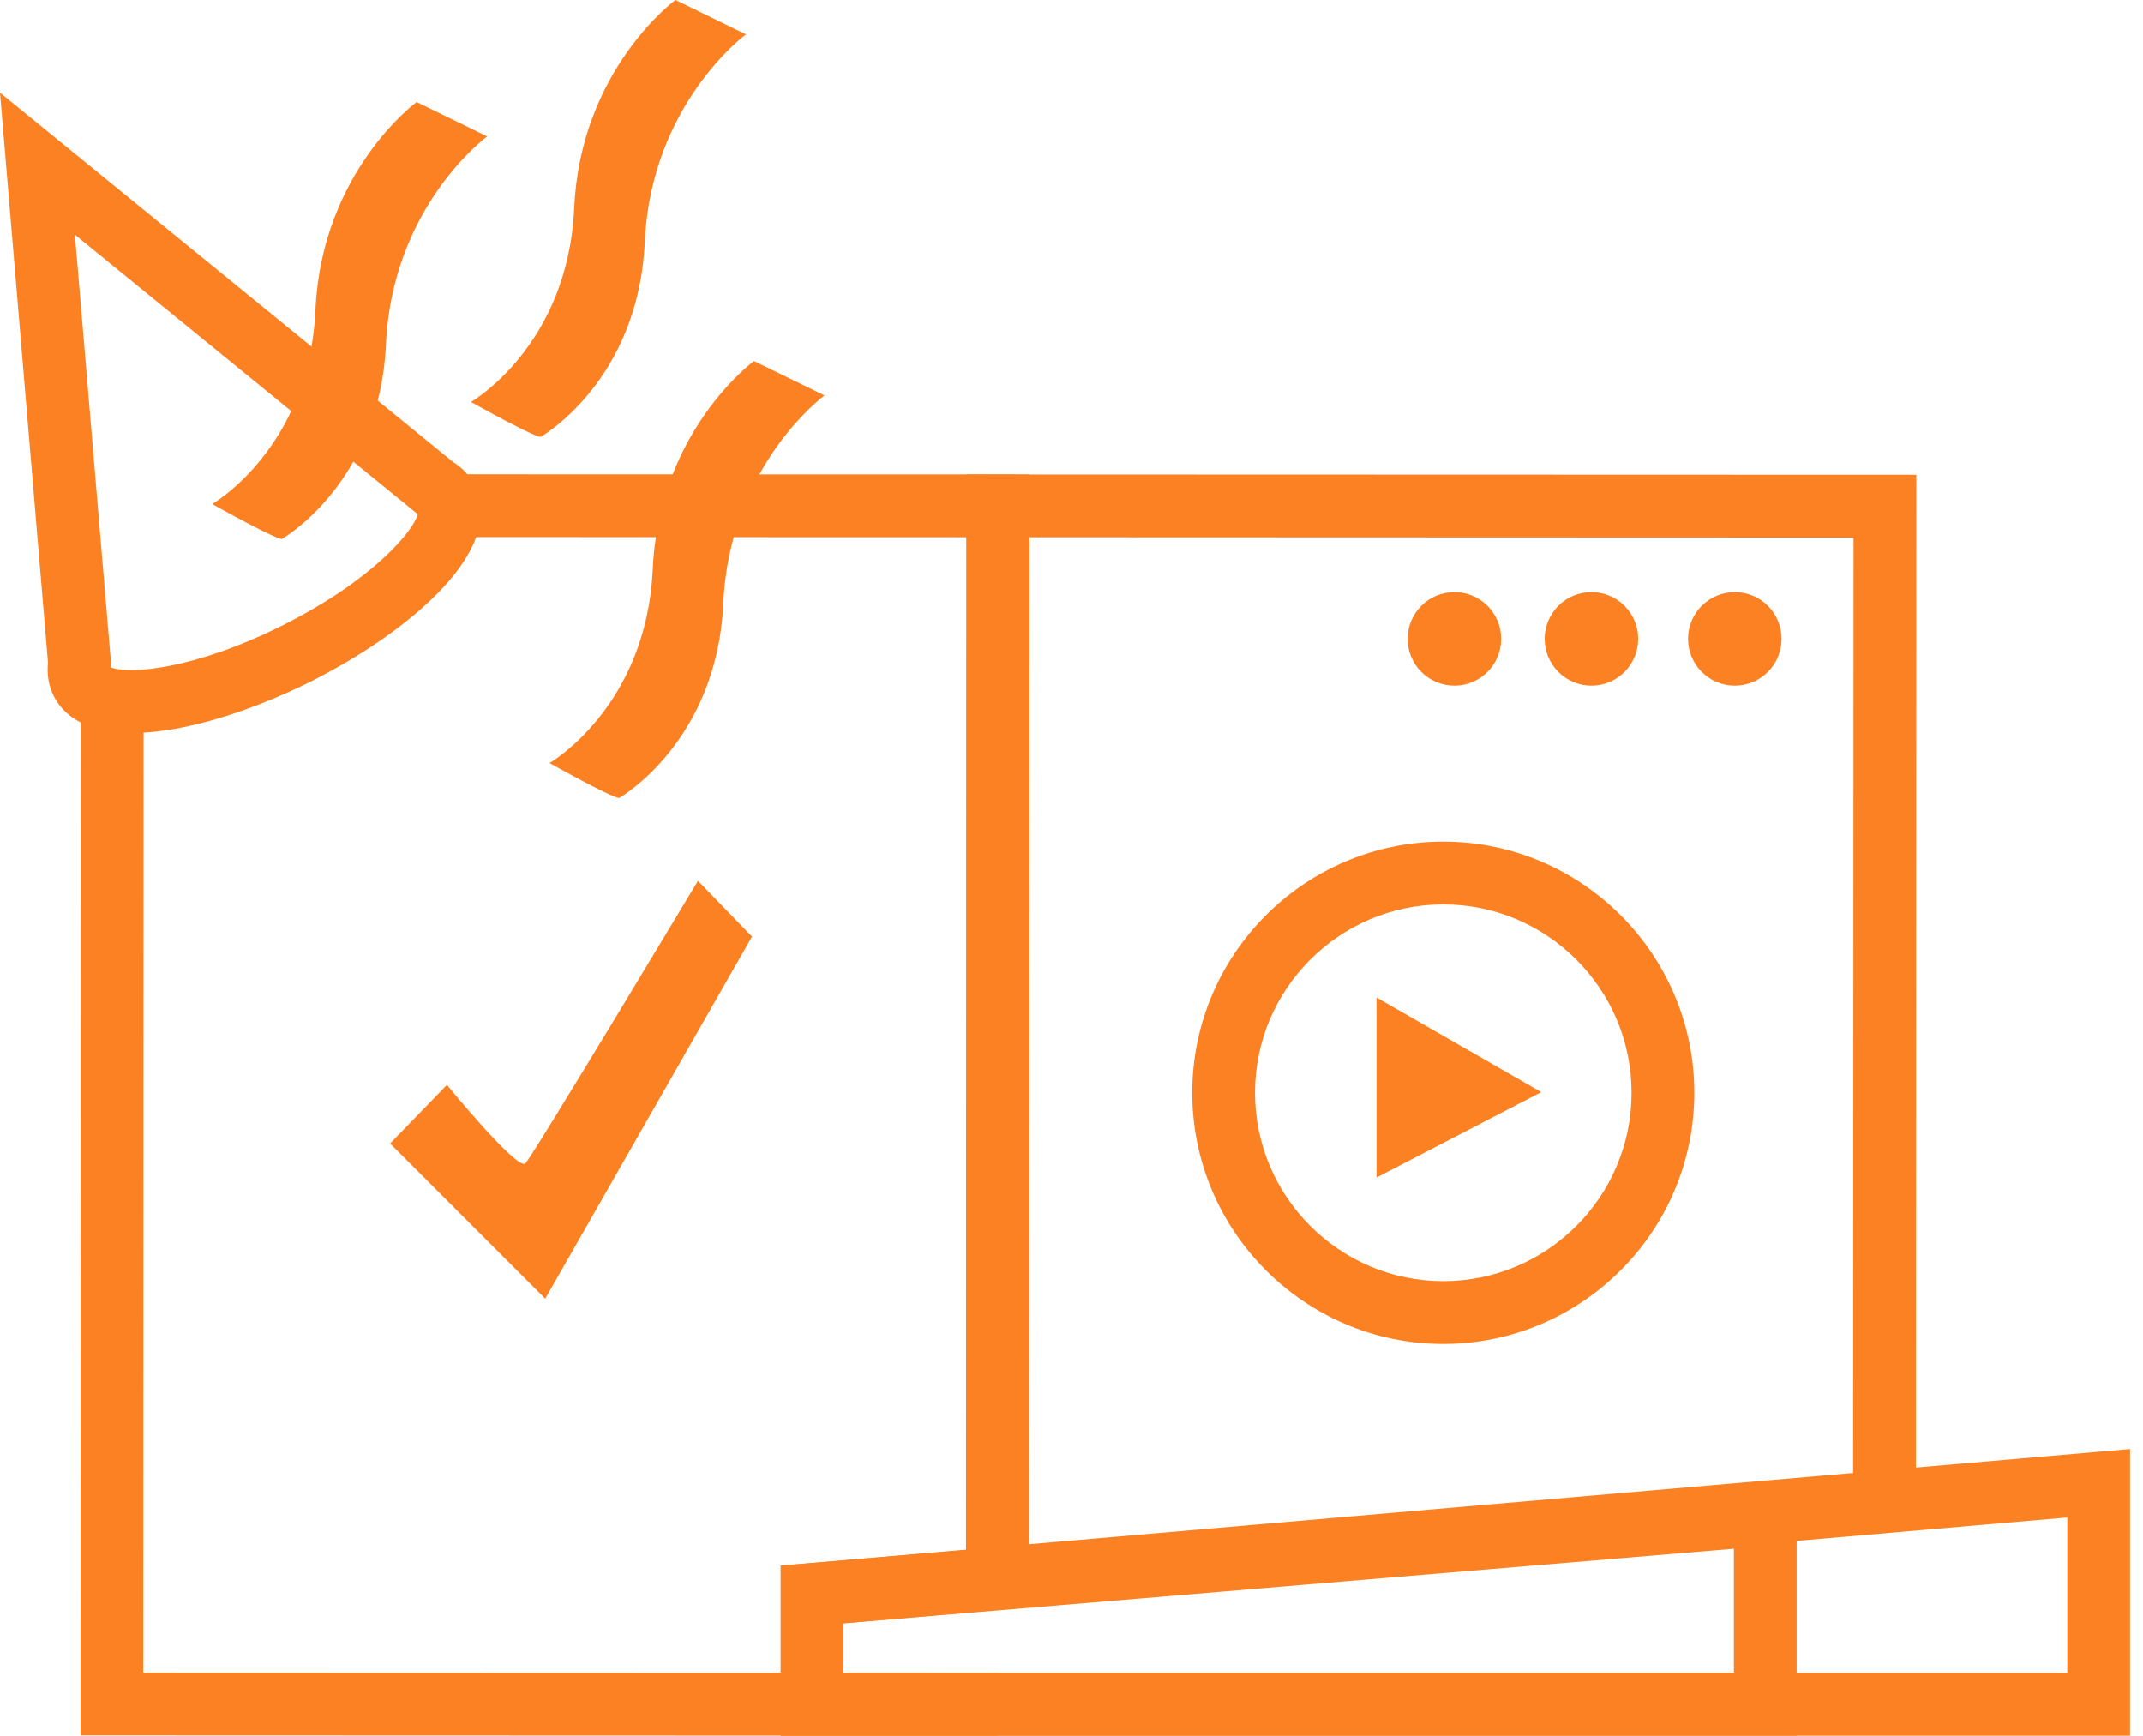 <svg width="142" height="115" viewBox="0 0 142 115" fill="none" xmlns="http://www.w3.org/2000/svg">
<g clip-path="url(#clip0_2065_3247)">
<path d="M68.166 104.98L64.008 104.975L64.034 31.434L126.977 31.454L126.951 99.779L122.792 99.774L122.818 35.615L68.192 35.594L68.166 104.98Z" fill="#FC8123"/>
<path d="M66.101 114.999L5.336 114.978L5.357 47.246L9.515 47.251L9.494 110.818L66.101 110.839V114.999Z" fill="#FC8123"/>
<path d="M68.186 103.559L64.028 103.554L64.054 35.593L28.109 35.582V31.422L68.217 31.432L68.186 103.559Z" fill="#FC8123"/>
<path d="M8.764 48.562C7.277 48.562 5.957 48.286 4.954 47.641C4.335 47.241 3.867 46.726 3.555 46.102C3.228 45.447 3.098 44.687 3.181 43.902L0 6.141L30.008 30.599C30.658 31.005 31.146 31.535 31.464 32.169C32.16 33.563 32.3 35.929 29.026 39.279C26.978 41.369 23.963 43.465 20.532 45.181C16.966 46.96 12.366 48.562 8.769 48.562H8.764ZM7.34 44.209C8.468 44.698 12.771 44.401 18.671 41.458C24.742 38.426 27.44 35.123 27.685 34.057H27.669L27.497 33.917L4.964 15.554L7.366 44.042L7.334 44.214L7.34 44.209Z" fill="#FC8123"/>
<path d="M18.735 35.672C18.735 35.672 25.155 31.984 25.576 22.816C25.992 13.647 32.282 9.04 32.282 9.04C32.791 9.289 27.608 6.762 27.608 6.762C27.608 6.762 21.319 11.364 20.903 20.538C20.487 29.707 14.062 33.394 14.062 33.394C14.062 33.394 18.788 36.046 18.735 35.672Z" fill="#FC8123"/>
<path d="M35.884 28.91C35.884 28.91 42.303 25.223 42.724 16.054C43.14 6.886 49.43 2.278 49.43 2.278C49.939 2.527 44.757 0 44.757 0C44.757 0 38.467 4.603 38.051 13.776C37.636 22.945 31.211 26.632 31.211 26.632C31.211 26.632 35.936 29.284 35.884 28.91Z" fill="#FC8123"/>
<path d="M41.087 52.832C41.087 52.832 47.507 49.145 47.928 39.976C48.343 30.807 54.633 26.2 54.633 26.2C55.142 26.449 49.96 23.922 49.96 23.922C49.96 23.922 43.67 28.524 43.255 37.698C42.839 46.867 36.414 50.554 36.414 50.554C36.414 50.554 41.139 53.206 41.087 52.832Z" fill="#FC8123"/>
<path d="M141.14 115.002H51.734V103.732L141.14 96.004V115.002ZM55.893 110.841H136.982V100.539L55.893 107.549V110.841Z" fill="#FC8123"/>
<path d="M119.049 114.998H51.734V103.723L119.049 98.086V114.998ZM55.893 110.838H114.89V102.61L55.893 107.551V110.838Z" fill="#FC8123"/>
<path d="M49.83 62.057L36.128 86.047L25.852 75.766L29.615 71.881C29.615 71.881 34.293 77.601 34.813 77.081C35.333 76.561 46.249 58.359 46.249 58.359L49.83 62.057Z" fill="#FC8123"/>
<path d="M95.634 89.045C86.464 89.045 79 81.577 79 72.403C79 63.23 86.464 55.762 95.634 55.762C104.803 55.762 112.267 63.23 112.267 72.403C112.267 81.577 104.803 89.045 95.634 89.045ZM95.634 59.922C88.757 59.922 83.158 65.523 83.158 72.403C83.158 79.284 88.757 84.885 95.634 84.885C102.511 84.885 108.109 79.284 108.109 72.403C108.109 65.523 102.511 59.922 95.634 59.922Z" fill="#FC8123"/>
<path d="M91.211 66.09V78.02L102.127 72.362L91.211 66.09Z" fill="#FC8123"/>
<path d="M96.371 45.426C98.082 45.426 99.469 44.038 99.469 42.326C99.469 40.614 98.082 39.227 96.371 39.227C94.66 39.227 93.273 40.614 93.273 42.326C93.273 44.038 94.66 45.426 96.371 45.426Z" fill="#FC8123"/>
<path d="M114.95 45.426C116.661 45.426 118.048 44.038 118.048 42.326C118.048 40.614 116.661 39.227 114.95 39.227C113.239 39.227 111.852 40.614 111.852 42.326C111.852 44.038 113.239 45.426 114.95 45.426Z" fill="#FC8123"/>
<path d="M105.45 45.426C107.161 45.426 108.548 44.038 108.548 42.326C108.548 40.614 107.161 39.227 105.45 39.227C103.739 39.227 102.352 40.614 102.352 42.326C102.352 44.038 103.739 45.426 105.45 45.426Z" fill="#FC8123"/>
</g>
<defs>
<clipPath id="clip0_2065_3247">
<rect width="141.136" height="115" fill="white"/>
</clipPath>
</defs>
</svg>
